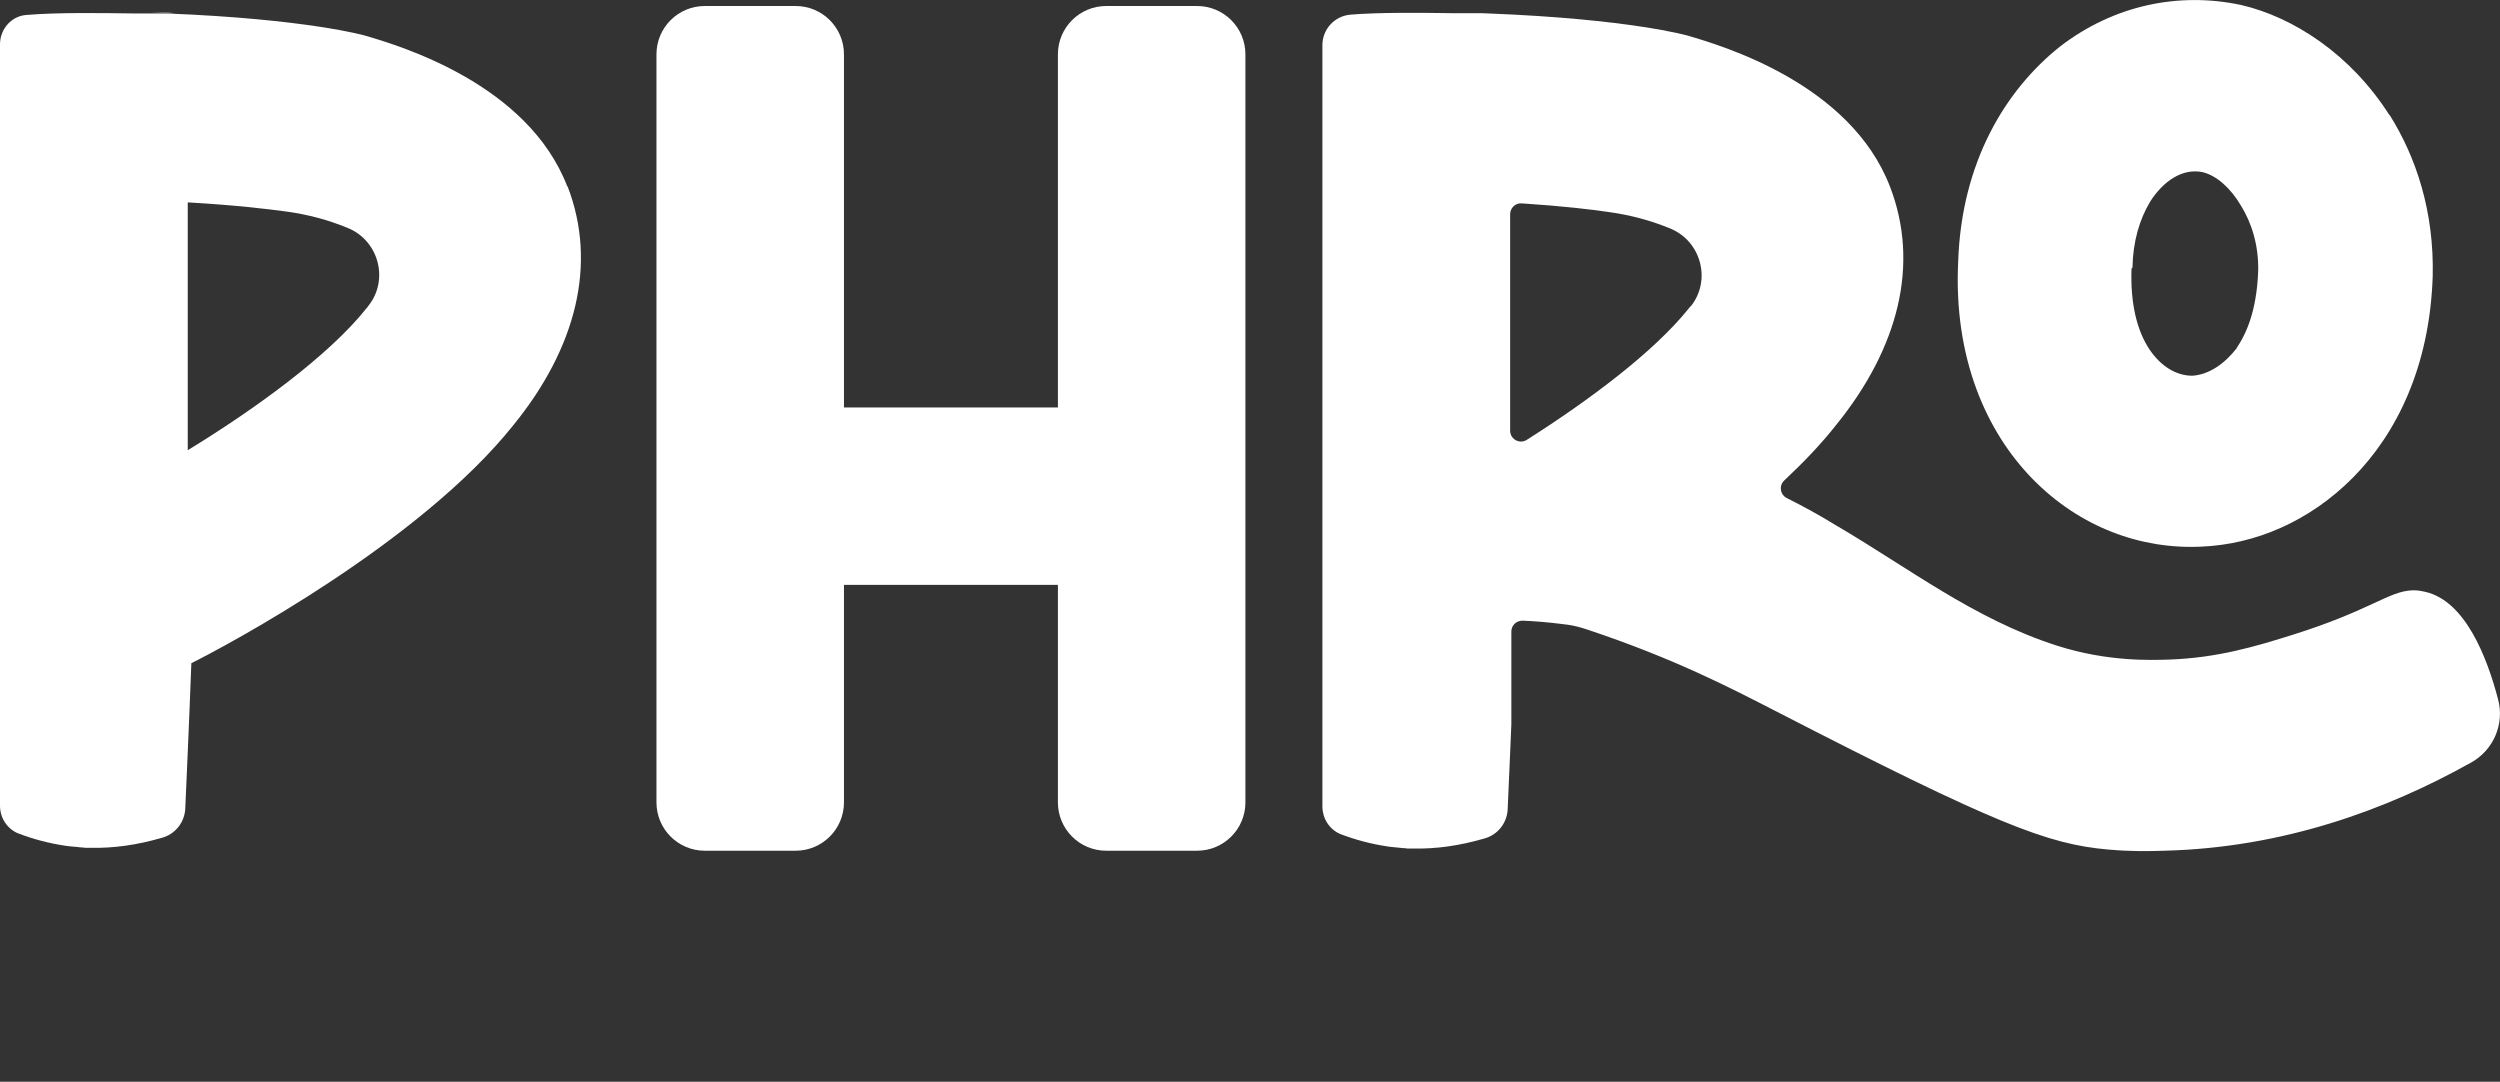 <svg width="104" height="45" viewBox="0 0 104 45" fill="none" xmlns="http://www.w3.org/2000/svg">
<rect x="0" y="0" width="104" height="45" fill="#333333" stroke="none"/>
<path d="M23.6 7.759C21.96 3.489 16.65 1.909 15.18 1.479C15.18 1.479 12.78 0.789 6.91 0.559C6.91 0.559 6.82 0.559 6.65 0.559C6.61 0.559 6.56 0.559 6.51 0.559H6.45C6.34 0.559 6.21 0.559 6.06 0.559C6.01 0.559 5.96 0.559 5.91 0.559C5.81 0.559 5.7 0.559 5.58 0.559H5.5C4.15 0.539 2.33 0.519 1.15 0.619C0.5 0.639 0 1.189 0 1.849V29.519V33.519C0 34.009 0.28 34.459 0.73 34.659C1.38 34.909 2.03 35.079 2.69 35.179C2.8 35.199 2.92 35.209 3.04 35.219C3.13 35.219 3.23 35.239 3.33 35.249C3.4 35.249 3.47 35.259 3.55 35.269C3.62 35.269 3.7 35.269 3.77 35.269C4.74 35.289 5.71 35.149 6.71 34.859C7.31 34.709 7.71 34.169 7.71 33.569C7.76 32.419 7.86 30.279 7.96 27.589C9.46 26.839 17.48 22.559 21.37 17.669C23.96 14.479 24.86 10.989 23.61 7.749L23.6 7.759ZM15.32 12.729C15.32 12.729 15.31 12.749 15.3 12.759L15.25 12.819C13.67 14.809 10.56 17.049 7.81 18.729V8.419C9.74 8.529 11.11 8.689 11.98 8.809C12.82 8.929 13.65 9.149 14.43 9.469C14.45 9.469 14.46 9.479 14.48 9.489C15.76 10.019 16.19 11.649 15.32 12.729Z" fill="white"/>
<path d="M7.259 0.549C7.029 0.549 6.659 0.539 6.199 0.529C6.439 0.529 6.649 0.529 6.829 0.529C6.969 0.529 7.119 0.529 7.259 0.549Z" fill="white"/>
<path d="M99.401 4.79C97.771 2.23 95.381 0.71 93.241 0.21C90.631 -0.35 87.921 0.22 85.691 1.94C83.421 3.75 81.601 6.75 81.461 10.87C81.261 14.9 82.641 17.97 84.561 19.93C86.521 21.93 89.061 22.86 91.571 22.74C93.811 22.65 96.081 21.69 97.891 19.86C99.701 18.03 101.081 15.24 101.201 11.48C101.261 8.81 100.521 6.55 99.401 4.77V4.79ZM93.051 14.48C92.541 15.14 91.881 15.59 91.201 15.63C90.511 15.63 89.891 15.22 89.441 14.57C88.881 13.75 88.621 12.59 88.671 11.18L88.711 11.13C88.731 10.05 89.001 9.13 89.451 8.38C89.991 7.54 90.781 6.99 91.621 7.16C92.221 7.3 92.811 7.85 93.221 8.55C93.681 9.29 93.961 10.22 93.941 11.26C93.891 12.62 93.591 13.68 93.041 14.48H93.051Z" fill="white"/>
<path d="M51.809 2.26V33.38C51.809 34.49 50.909 35.39 49.799 35.39H46.019C44.909 35.39 44.009 34.49 44.009 33.38V24.33H35.109V33.38C35.109 34.49 34.209 35.39 33.099 35.39H29.319C28.209 35.39 27.309 34.49 27.309 33.38V2.26C27.309 1.15 28.209 0.25 29.319 0.25H33.099C34.209 0.25 35.109 1.15 35.109 2.26V16.95H44.009V2.26C44.009 1.15 44.909 0.25 46.019 0.25H49.799C50.909 0.25 51.809 1.15 51.809 2.26Z" fill="white"/>
<path d="M102.802 31.72C103.732 31.2 104.192 30.119 103.922 29.099C103.462 27.34 102.552 24.989 100.882 24.619C100.702 24.579 100.552 24.549 100.332 24.559C99.372 24.599 98.582 25.399 95.402 26.399C93.872 26.88 92.262 27.369 90.222 27.439C89.512 27.459 87.702 27.54 85.572 26.86C82.132 25.759 79.392 23.619 76.402 21.869C75.722 21.45 75.032 21.07 74.332 20.72C74.052 20.579 73.992 20.2 74.232 19.98C75.022 19.239 75.762 18.47 76.382 17.68C78.972 14.489 79.872 10.999 78.622 7.76C76.972 3.48 71.672 1.91 70.202 1.48C70.202 1.48 67.802 0.79 61.922 0.56C61.922 0.56 61.832 0.56 61.662 0.55C61.622 0.55 61.572 0.55 61.522 0.55H61.462C61.352 0.55 61.222 0.55 61.072 0.55C61.022 0.55 60.982 0.55 60.922 0.55C60.822 0.55 60.712 0.55 60.602 0.55H60.522C59.172 0.53 57.352 0.51 56.172 0.61C55.512 0.67 55.012 1.22 55.012 1.88V33.55C55.012 34.039 55.292 34.489 55.742 34.69C56.392 34.94 57.042 35.109 57.702 35.209C57.812 35.23 57.932 35.239 58.052 35.249C58.142 35.26 58.242 35.27 58.342 35.279C58.412 35.279 58.482 35.289 58.562 35.3C58.632 35.3 58.712 35.3 58.782 35.3C59.752 35.319 60.722 35.179 61.722 34.889C62.322 34.739 62.722 34.2 62.722 33.599C62.752 32.84 62.812 31.649 62.872 30.14V26.27C62.872 26.009 63.092 25.809 63.352 25.82C63.822 25.84 64.342 25.88 64.902 25.95C65.012 25.959 65.112 25.98 65.222 25.989C65.512 26.029 65.792 26.11 66.062 26.2C69.682 27.41 72.012 28.63 73.862 29.579C83.032 34.3 85.192 35.12 87.692 35.34C88.692 35.429 89.422 35.41 90.072 35.389C94.982 35.26 99.282 33.69 102.782 31.73L102.802 31.72ZM70.332 12.729C70.332 12.729 70.322 12.749 70.312 12.759L70.262 12.819C68.812 14.639 66.082 16.669 63.512 18.299C63.212 18.489 62.822 18.27 62.822 17.919V8.91C62.822 8.65 63.042 8.44 63.302 8.46C64.982 8.57 66.192 8.71 66.992 8.83C67.832 8.95 68.662 9.17 69.442 9.49C69.462 9.49 69.482 9.5 69.492 9.51C70.772 10.04 71.202 11.669 70.332 12.749V12.729Z" fill="white"/>
</svg>
